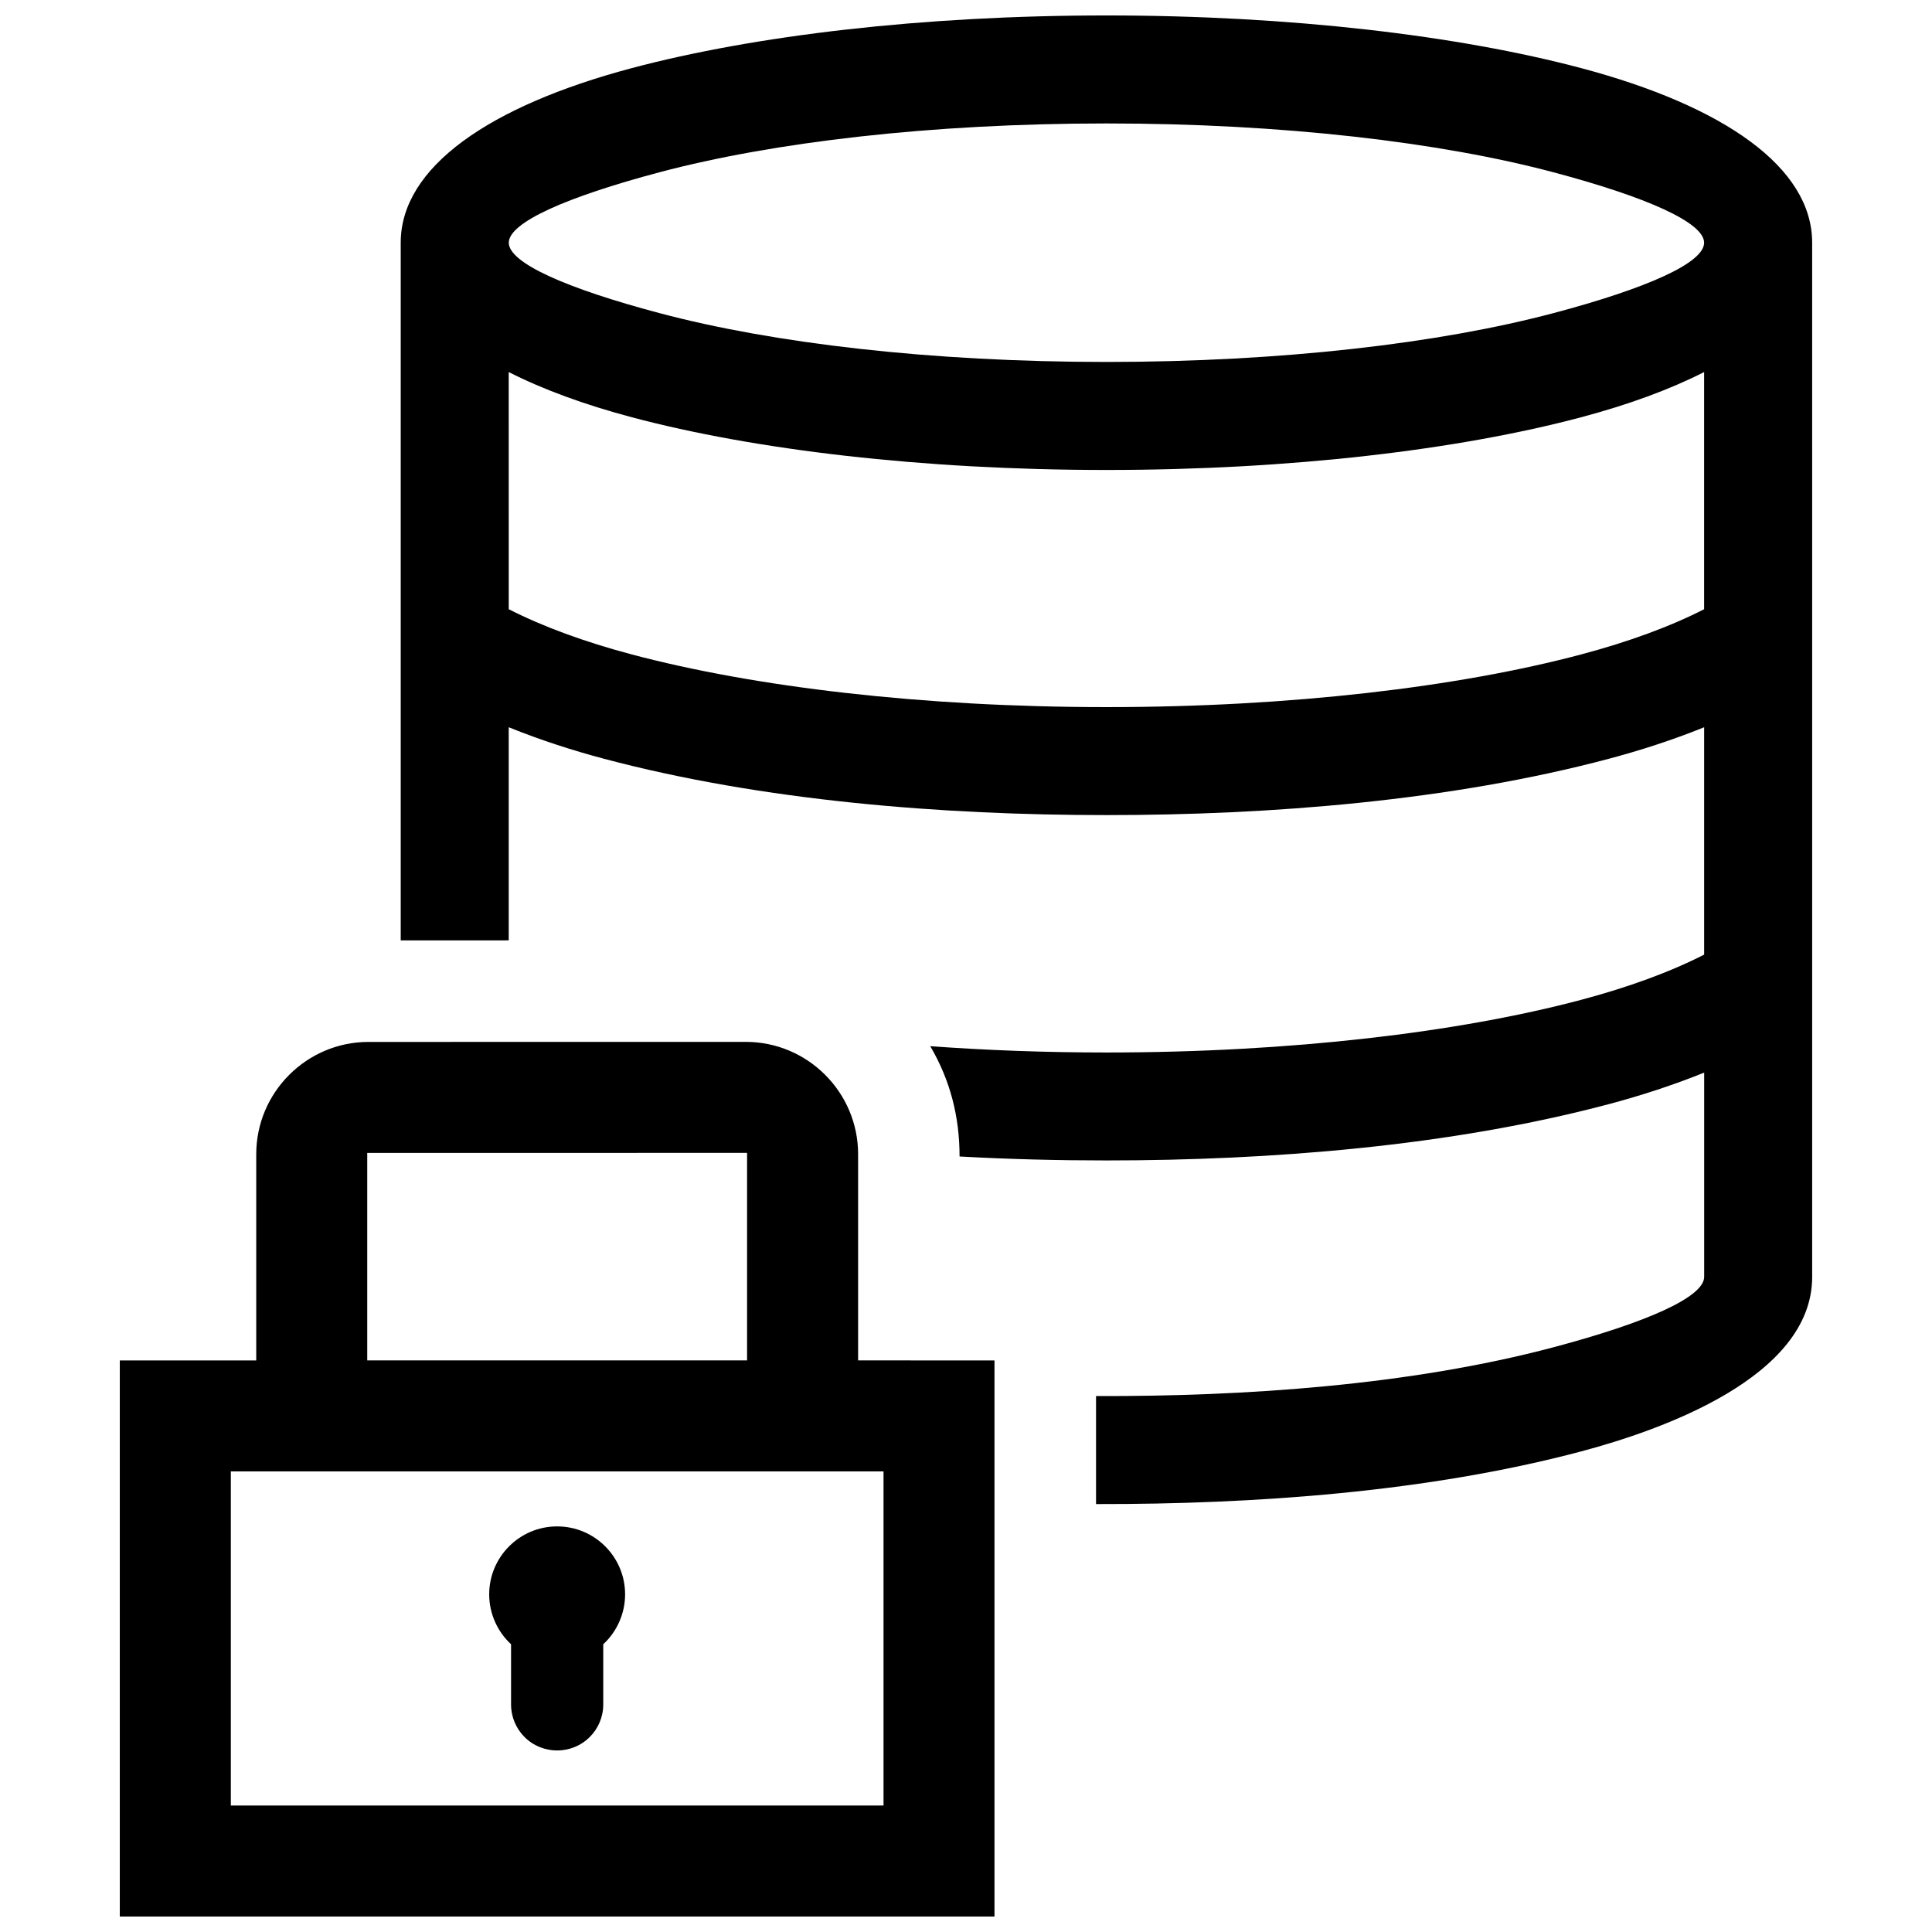 <?xml version="1.0" encoding="UTF-8"?>
<!-- Uploaded to: ICON Repo, www.iconrepo.com, Generator: ICON Repo Mixer Tools -->
<svg width="800px" height="800px" version="1.1" viewBox="144 144 512 512" xmlns="http://www.w3.org/2000/svg">
 <defs>
  <clipPath id="a">
   <path d="m175 148.09h450v503.81h-450z"/>
  </clipPath>
 </defs>
 <g clip-path="url(#a)">
  <path d="m311.48 254.59c32.414 8.613 76.91 13.957 125.74 13.957 48.848 0 93.336-5.34 125.75-13.957 12.586-3.344 23.566-7.375 32.637-11.992v62.855c-9.059 4.625-20.051 8.645-32.637 11.992-32.426 8.613-76.91 13.945-125.75 13.945s-93.336-5.34-125.75-13.945c-12.594-3.344-23.578-7.375-32.648-12l-0.004-62.848c9.082 4.617 20.062 8.645 32.66 11.992m251.5-92.551c-32.426-8.605-76.91-13.945-125.76-13.945-48.84 0-93.336 5.34-125.75 13.945-37.848 10.066-61.273 26.289-61.273 46.281v184.9l28.625-0.012v-56.477c8.566 3.465 17.219 6.219 25.293 8.363 42.02 11.164 89.738 14.914 133.1 14.914 43.367 0 91.078-3.738 133.11-14.914 8.07-2.144 16.727-4.898 25.293-8.363v60.254c-9.059 4.625-20.051 8.645-32.637 11.992-32.426 8.613-76.91 13.945-125.75 13.945-16.133 0-31.789-0.586-46.703-1.672 5.332 9.07 7.769 18.742 7.769 29.23 13.18 0.734 26.238 1.047 38.926 1.047 43.367 0 91.078-3.738 133.11-14.914 8.07-2.144 16.727-4.898 25.293-8.363v54.148c-0.031 5.359-15.277 12.09-39.902 18.633-38.066 10.117-81.988 13.07-121.26 12.938v28.625c41.918 0.07 87.895-3.152 128.52-13.945 21.129-5.613 61.262-19.629 61.262-46.25l-0.004-274.08c0.008-19.992-23.406-36.215-61.254-46.281zm-253.32 404.49c0-9.945-8.062-18.016-18.008-18.016s-18.008 8.082-18.008 18.016c0 5.019 2.117 9.812 5.793 13.219v15.961c0 3.356 1.379 6.43 3.578 8.625 4.746 4.746 12.516 4.746 17.27 0 2.215-2.195 3.586-5.281 3.586-8.625v-15.961c3.676-3.402 5.789-8.211 5.789-13.219zm61.75-62.008v-54.645c0-16.402-13.371-29.766-29.754-29.766l-99.977 0.012c-16.395-0.012-29.773 13.359-29.773 29.766v54.645l-36.156-0.004v147.38h231.8v-147.38zm-29.426 0h-100.66v-54.984l100.66-0.012zm-136.81 29.422h172.97v88.539h-172.97zm350.53-306.97c-30.066 7.992-71.953 12.949-118.48 12.949-46.523 0-88.41-4.949-118.48-12.949-24.645-6.539-39.91-13.289-39.91-18.652 0-5.359 15.254-12.102 39.902-18.66 30.082-7.988 71.969-12.945 118.49-12.945 46.531 0 88.418 4.949 118.48 12.949 24.656 6.559 39.902 13.301 39.902 18.66 0.012 5.359-15.242 12.109-39.898 18.648z" fill-rule="evenodd"/>
 </g>
</svg>
